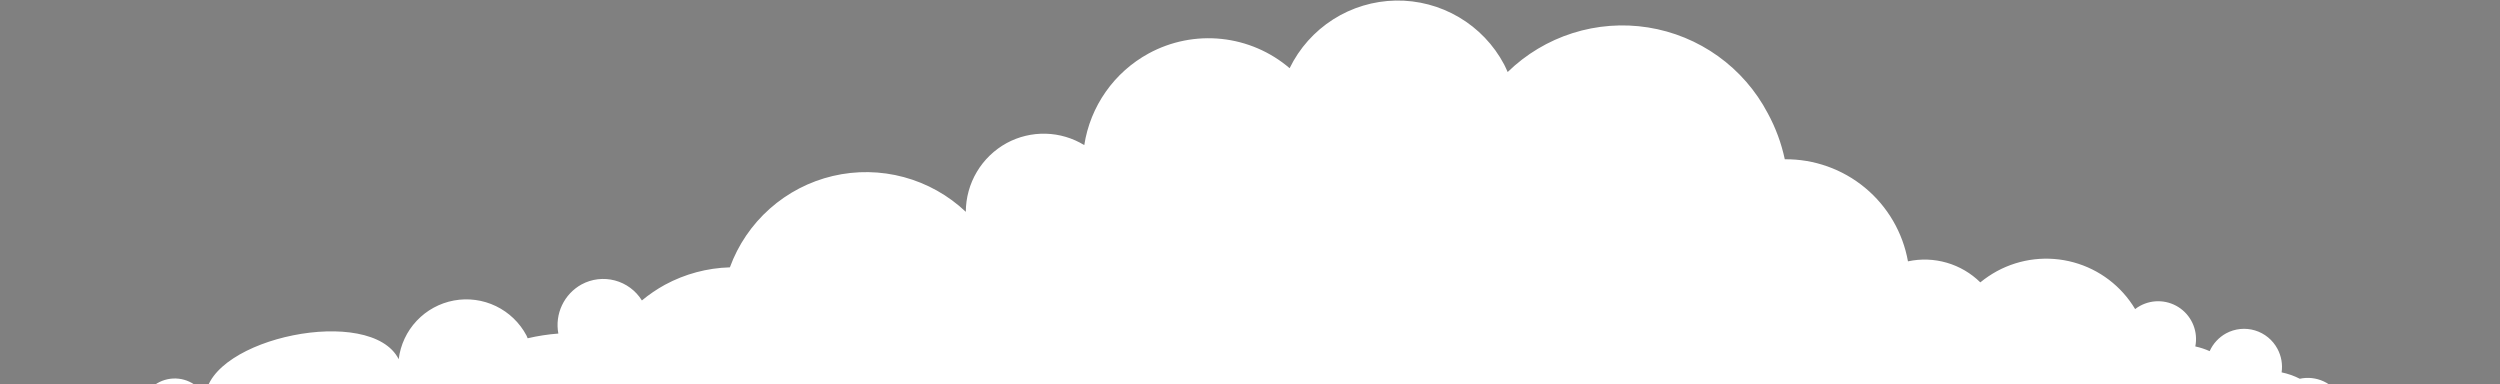 <svg width="969" height="149" viewBox="0 0 969 149" fill="none" xmlns="http://www.w3.org/2000/svg">
<rect x="0" y="0" width="969" height="149" fill="#808080" stroke="none"/>
<path style="mix-blend-mode:screen" d="M29.824 160.513C37.635 159.676 46.018 159.257 54.362 159.181C54.563 156.275 55.704 153.514 57.614 151.315C59.524 149.116 62.099 147.598 64.949 146.991C67.799 146.385 70.769 146.722 73.41 147.952C76.051 149.183 78.219 151.239 79.586 153.811C81.149 130.963 143.79 117.939 154.535 139.226C155.215 133.652 157.657 128.44 161.505 124.348C165.354 120.256 170.408 117.498 175.932 116.474C181.457 115.451 187.165 116.215 192.225 118.656C197.285 121.098 201.434 125.089 204.068 130.049C204.259 130.429 204.335 130.772 204.525 131.115C208.435 130.2 212.41 129.589 216.414 129.287C215.719 125.571 216.214 121.731 217.828 118.313C219.443 114.895 222.094 112.072 225.406 110.247C229.362 108.104 233.988 107.554 238.337 108.708C242.685 109.862 246.429 112.633 248.801 116.454C251.586 114.144 254.584 112.104 257.755 110.361C265.494 106.178 274.108 103.869 282.903 103.621C286.098 94.874 291.418 87.058 298.386 80.876C305.353 74.694 313.749 70.34 322.818 68.206C331.887 66.073 341.345 66.226 350.34 68.652C359.335 71.078 367.586 75.701 374.35 82.105C374.362 76.65 375.839 71.299 378.628 66.61C381.416 61.921 385.413 58.066 390.2 55.448C394.842 52.935 400.062 51.687 405.339 51.827C410.616 51.967 415.763 53.492 420.263 56.248C421.411 48.807 424.259 41.731 428.588 35.569C432.916 29.407 438.608 24.325 445.221 20.719C453.835 16.028 463.672 14.062 473.429 15.082C483.186 16.102 492.403 20.06 499.86 26.431C503.627 18.694 509.462 12.149 516.721 7.523C523.98 2.896 532.378 0.368 540.986 0.218C549.594 0.069 558.076 2.303 565.491 6.674C572.907 11.045 578.967 17.382 583.001 24.984C583.496 25.936 583.915 26.926 584.372 27.916C591.471 21 600.089 15.836 609.537 12.836C618.986 9.836 629.005 9.082 638.797 10.636C648.588 12.189 657.882 16.006 665.936 21.783C673.991 27.559 680.585 35.136 685.192 43.91C688.235 49.503 690.455 55.505 691.784 61.732C703.136 61.627 714.159 65.542 722.898 72.785C731.638 80.027 737.529 90.129 739.527 101.298C744.511 100.226 749.683 100.41 754.578 101.833C759.474 103.255 763.938 105.872 767.57 109.447C769.579 107.806 771.735 106.353 774.01 105.106C783.112 100.174 793.769 98.95 803.753 101.69C813.737 104.429 822.276 110.92 827.582 119.805C828.178 119.329 828.816 118.909 829.487 118.548C831.936 117.213 834.714 116.603 837.497 116.791C840.28 116.978 842.952 117.954 845.2 119.605C847.447 121.255 849.177 123.512 850.187 126.111C851.197 128.709 851.445 131.541 850.901 134.276C852.813 134.694 854.677 135.307 856.464 136.104C857.782 133.178 860.015 130.759 862.827 129.211C864.53 128.291 866.397 127.718 868.322 127.523C870.247 127.328 872.192 127.515 874.044 128.074C875.896 128.634 877.62 129.554 879.115 130.781C880.61 132.009 881.847 133.52 882.755 135.228C884.246 138.013 884.807 141.202 884.355 144.329C886.805 144.837 889.175 145.67 891.404 146.804C894.513 146.13 897.756 146.486 900.644 147.819C903.532 149.152 905.906 151.389 907.408 154.192C907.701 154.81 907.955 155.446 908.17 156.096C910.072 155.672 912.012 155.442 913.961 155.41C917.08 155.292 920.188 155.839 923.078 157.015C925.969 158.19 928.576 159.967 930.727 162.227H932.327C952.445 162.227 968.753 165.388 968.753 169.272C968.753 173.156 952.445 176.317 932.327 176.317H930.727C928.576 178.577 925.969 180.354 923.078 181.529C920.188 182.705 917.08 183.251 913.961 183.133C910.199 183.161 906.477 182.355 903.064 180.772C900.328 185.636 896.166 189.544 891.138 191.968C887.315 193.795 883.159 194.818 878.925 194.975C874.692 195.132 870.471 194.42 866.523 192.882C861.284 197.948 854.544 201.183 847.311 202.103C840.079 203.023 832.743 201.578 826.401 197.985C822.928 201.828 818.628 204.835 813.825 206.779C809.022 208.723 803.841 209.555 798.67 209.21C793.5 208.866 788.475 207.355 783.972 204.79C779.47 202.226 775.608 198.676 772.676 194.405C770.607 200.535 766.81 205.935 761.741 209.957C756.672 213.979 750.547 216.451 744.105 217.075C737.663 217.699 731.178 216.448 725.431 213.473C719.683 210.498 714.919 205.926 711.712 200.308C705.989 208.266 698.51 214.8 689.854 219.404C681.198 224.008 671.598 226.558 661.797 226.856C651.996 227.154 642.258 225.193 633.338 221.124C624.417 217.055 616.554 210.988 610.358 203.392C606.734 209.738 601.472 214.996 595.121 218.616C588.77 222.236 581.564 224.086 574.253 223.974C566.943 223.861 559.797 221.789 553.561 217.975C547.325 214.16 542.228 208.743 538.801 202.288C538.611 201.983 538.496 201.679 538.344 201.374C536.29 207.904 532.344 213.68 527.006 217.969C521.669 222.259 515.178 224.871 508.355 225.474C501.532 226.077 494.683 224.645 488.675 221.358C482.666 218.072 477.767 213.079 474.598 207.01C473.968 205.883 473.42 204.712 472.96 203.506C467.68 211.663 460.425 218.354 451.866 222.958C443.307 227.562 433.724 229.931 424.004 229.843C414.285 229.756 404.745 227.216 396.271 222.458C387.797 217.701 380.662 210.881 375.531 202.631C372.41 207.556 368.198 211.7 363.222 214.742C358.245 217.784 352.636 219.643 346.827 220.177C341.018 220.71 335.164 219.904 329.716 217.819C324.268 215.734 319.372 212.427 315.405 208.152C314.071 209.028 312.699 209.904 311.251 210.704C300.884 216.34 289.003 218.564 277.298 217.06C265.593 215.556 254.661 210.4 246.057 202.326C224.301 209.142 199.039 205.715 182.693 194.71C171.707 196.573 160.5 196.727 149.467 195.167C147.356 197.702 144.767 199.798 141.846 201.336C138.783 203 135.421 204.041 131.952 204.398C128.484 204.754 124.98 204.42 121.642 203.414C118.304 202.409 115.199 200.751 112.506 198.538C109.813 196.325 107.586 193.6 105.954 190.521V190.178C92.619 189.9 79.477 186.934 67.317 181.458C43.694 182.372 18.812 180.201 6.772 175.784C-7.859 170.224 2.352 163.446 29.824 160.513Z" fill="url(#paint0_linear_16_7887)"/>
<defs>
<linearGradient id="paint0_linear_16_7887" x1="-184618" y1="62654.7" x2="-184618" y2="48814.7" gradientUnits="userSpaceOnUse">
<stop offset="0.22"/>
<stop offset="0.29" stop-color="#0D0D0D"/>
<stop offset="0.42" stop-color="#303030"/>
<stop offset="0.59" stop-color="#686868"/>
<stop offset="0.8" stop-color="#B4B4B4"/>
<stop offset="1" stop-color="white"/>
</linearGradient>
</defs>
</svg>
